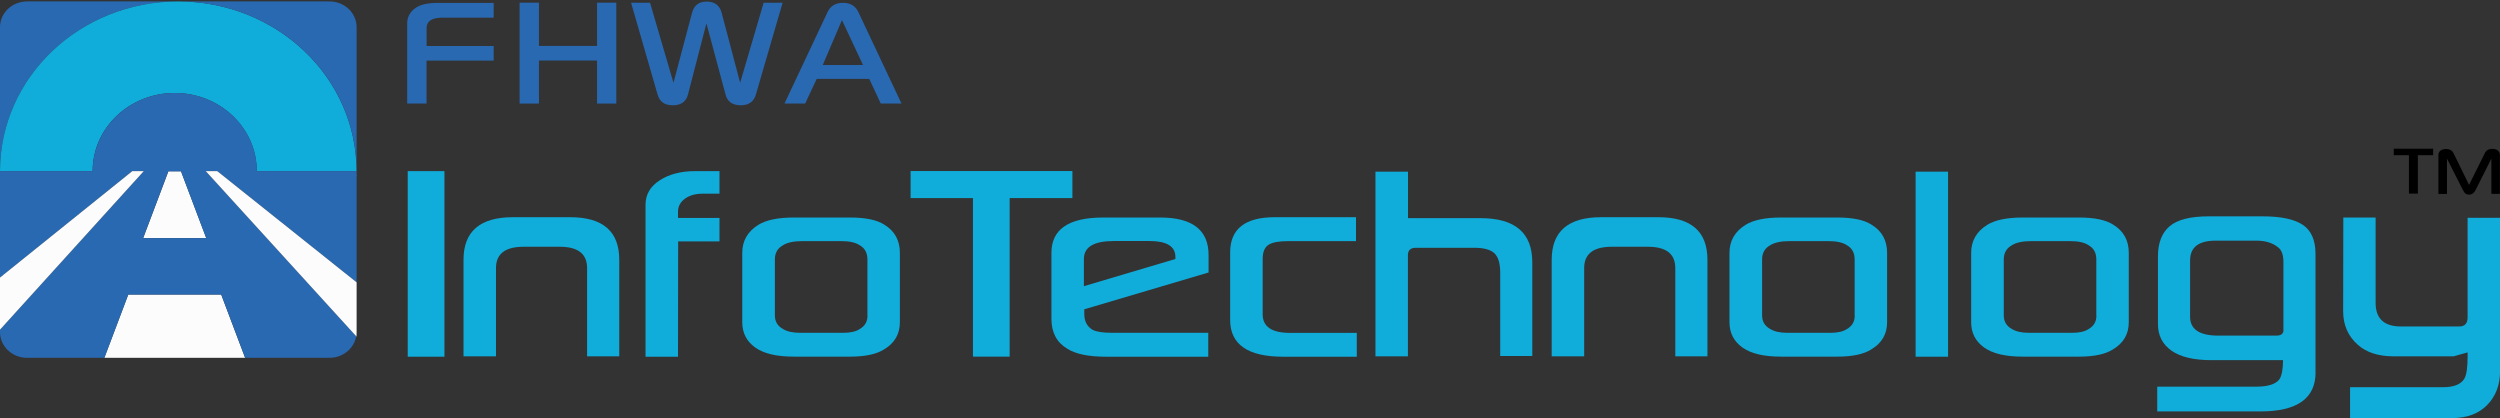 <svg width="293" height="49" viewBox="0 0 293 49" fill="none" xmlns="http://www.w3.org/2000/svg">
<rect x="0" y="0" width="293" height="49" fill="#333333" stroke="none"/>
<path d="M52.088 41.807H47.785V20.055H52.088V41.807Z" fill="#10ACDA"/>
<path d="M68.808 41.761V31.418C68.808 29.755 67.74 28.919 65.611 28.919H61.373C59.208 28.919 58.13 29.755 58.13 31.418V41.761H54.324V30.444C54.324 27.119 56.259 25.456 60.12 25.456H66.827C70.66 25.456 72.577 27.119 72.577 30.444V41.761H68.817H68.808Z" fill="#10ACDA"/>
<path d="M84.326 28.295H79.48L79.462 41.807H75.656V24.005C75.656 22.801 76.209 21.846 77.324 21.13C78.43 20.413 79.821 20.055 81.498 20.055H84.326V22.7H82.336C81.489 22.7 80.798 22.902 80.263 23.297C79.729 23.692 79.462 24.198 79.462 24.804V25.539H84.326V28.295Z" fill="#10ACDA"/>
<path d="M105.466 37.766C105.466 39.153 104.849 40.218 103.605 40.953C102.729 41.514 101.403 41.798 99.624 41.798H93.027C91.009 41.798 89.498 41.44 88.494 40.715C87.49 39.989 86.992 39.006 86.992 37.766V29.636C86.992 28.221 87.628 27.119 88.899 26.338C89.821 25.778 91.203 25.493 93.027 25.493H99.624C101.458 25.493 102.794 25.778 103.651 26.338C104.858 27.073 105.466 28.175 105.466 29.636V37.766ZM101.661 37.013V30.398C101.661 29.645 101.366 29.094 100.776 28.754C100.297 28.424 99.569 28.258 98.574 28.258H94.059C93.018 28.258 92.253 28.424 91.746 28.754C91.129 29.103 90.816 29.654 90.816 30.398V36.967C90.816 37.674 91.129 38.207 91.746 38.547C92.226 38.85 92.898 39.006 93.783 39.006H98.841C99.689 39.006 100.343 38.85 100.785 38.547C101.375 38.197 101.67 37.683 101.67 37.003L101.661 37.013Z" fill="#10ACDA"/>
<path d="M125.685 23.215H118.332V41.798H114.029V23.215H106.723V20.045H125.685V23.215Z" fill="#10ACDA"/>
<path d="M141.654 31.933L127.078 36.25V36.792C127.078 37.646 127.4 38.271 128.055 38.657C128.497 38.886 129.271 39.006 130.367 39.006H141.608V41.808H129.649C127.585 41.808 126.064 41.495 125.088 40.871C123.844 40.136 123.227 38.96 123.227 37.362V29.636C123.227 26.871 125.254 25.493 129.298 25.493H135.978C139.756 25.493 141.645 26.963 141.645 29.893V31.933H141.654ZM137.757 30.353V30.114C137.757 28.874 136.743 28.249 134.725 28.249H130.533C128.202 28.249 127.032 28.947 127.032 30.353V33.54L137.757 30.353Z" fill="#10ACDA"/>
<path d="M159.006 41.807H150.382C146.245 41.807 144.172 40.365 144.172 37.49V29.599C144.172 26.834 145.913 25.456 149.405 25.456H158.923V28.258H150.99C149.884 28.258 149.101 28.405 148.659 28.699C148.208 28.993 147.986 29.544 147.986 30.361V36.847C147.986 38.289 149.055 39.015 151.184 39.015H159.015V41.816L159.006 41.807Z" fill="#10ACDA"/>
<path d="M165.018 20.119V25.567H173.513C177.567 25.567 179.585 27.294 179.585 30.747V41.725H175.825V31.969C175.825 30.885 175.604 30.123 175.153 29.691C174.701 29.259 173.909 29.039 172.776 29.039H165.939C165.322 29.039 165.008 29.324 165.008 29.902V41.761H161.203V20.119H165.008H165.018Z" fill="#10ACDA"/>
<path d="M196.343 41.761V31.418C196.343 29.755 195.275 28.919 193.146 28.919H188.908C186.743 28.919 185.665 29.755 185.665 31.418V41.761H181.859V30.444C181.859 27.119 183.794 25.456 187.655 25.456H194.363C198.195 25.456 200.112 27.119 200.112 30.444V41.761H196.353H196.343Z" fill="#10ACDA"/>
<path d="M221.169 37.766C221.169 39.153 220.552 40.218 219.308 40.953C218.432 41.514 217.106 41.798 215.327 41.798H208.73C206.713 41.798 205.201 41.44 204.197 40.715C203.193 39.989 202.695 39.006 202.695 37.766V29.636C202.695 28.221 203.331 27.119 204.603 26.338C205.524 25.778 206.906 25.493 208.73 25.493H215.327C217.161 25.493 218.497 25.778 219.354 26.338C220.561 27.073 221.169 28.175 221.169 29.636V37.766ZM217.364 37.013V30.398C217.364 29.645 217.069 29.094 216.479 28.754C216 28.424 215.272 28.258 214.277 28.258H209.762C208.721 28.258 207.956 28.424 207.45 28.754C206.832 29.103 206.519 29.654 206.519 30.398V36.967C206.519 37.674 206.832 38.207 207.45 38.547C207.929 38.85 208.601 39.006 209.486 39.006H214.544C215.392 39.006 216.046 38.85 216.488 38.547C217.078 38.197 217.373 37.683 217.373 37.003L217.364 37.013Z" fill="#10ACDA"/>
<path d="M228.313 41.807H224.508V20.119H228.313V41.807Z" fill="#10ACDA"/>
<path d="M249.493 37.766C249.493 39.153 248.876 40.218 247.632 40.953C246.757 41.514 245.43 41.798 243.652 41.798H237.055C235.037 41.798 233.526 41.44 232.521 40.715C231.517 39.989 231.02 39.006 231.02 37.766V29.636C231.02 28.221 231.655 27.119 232.927 26.338C233.848 25.778 235.23 25.493 237.055 25.493H243.652C245.485 25.493 246.821 25.778 247.678 26.338C248.885 27.073 249.493 28.175 249.493 29.636V37.766ZM245.688 37.013V30.398C245.688 29.645 245.393 29.094 244.803 28.754C244.324 28.424 243.596 28.258 242.601 28.258H238.087C237.045 28.258 236.281 28.424 235.774 28.754C235.157 29.103 234.843 29.654 234.843 30.398V36.967C234.843 37.674 235.157 38.207 235.774 38.547C236.253 38.85 236.926 39.006 237.81 39.006H242.868C243.716 39.006 244.37 38.85 244.813 38.547C245.402 38.197 245.697 37.683 245.697 37.003L245.688 37.013Z" fill="#10ACDA"/>
<path d="M271.385 43.645C271.385 46.694 269.229 48.219 264.917 48.219H252.828V45.316H264.438C265.792 45.316 266.695 45.032 267.137 44.471C267.423 44.039 267.57 43.286 267.57 42.211H259.204C257.113 42.211 255.546 41.835 254.487 41.091C253.436 40.347 252.911 39.309 252.911 37.977V30.058C252.911 28.469 253.372 27.284 254.284 26.512C255.196 25.741 256.726 25.355 258.854 25.355H265.165C267.331 25.355 268.906 25.686 269.892 26.356C270.878 27.018 271.376 28.148 271.376 29.737V43.635L271.385 43.645ZM267.616 38.684V30.701C267.616 29.865 267.404 29.296 266.99 28.983C266.345 28.46 265.488 28.203 264.438 28.203H259.683C257.684 28.203 256.679 28.974 256.679 30.527V37.122C256.679 38.601 257.785 39.336 260.006 39.336H266.778C267.34 39.336 267.625 39.116 267.625 38.684H267.616Z" fill="#10ACDA"/>
<path d="M287.544 41.762H280.542C278.754 41.762 277.354 41.312 276.349 40.42C275.198 39.41 274.617 38.096 274.617 36.471L274.636 25.493H278.422V35.488C278.422 37.334 279.408 38.262 281.389 38.262H288.226C288.871 38.262 289.203 37.904 289.203 37.196V25.53H293.008V43.489C293.008 45.105 292.51 46.428 291.506 47.457C290.502 48.486 289.129 49 287.388 49H275.428V45.381H286.328C287.599 45.381 288.429 45.041 288.834 44.361C289.083 43.911 289.203 43.048 289.203 41.762V41.302L287.563 41.762H287.544Z" fill="#10ACDA"/>
<path d="M57.849 7.102H49.989V12.136H47.723V2.739C47.723 1.976 48.073 1.352 48.773 0.883C49.335 0.525 50.164 0.341 51.27 0.341H57.858V2.068H51.887C50.625 2.068 49.998 2.472 49.998 3.281V5.394H57.858V7.093L57.849 7.102Z" fill="#2969B2"/>
<path d="M72.231 12.136H69.974V7.093H63.165V12.136H60.898V0.313H63.165V5.384H69.974V0.313H72.231V12.127V12.136Z" fill="#2969B2"/>
<path d="M91.72 0.323L88.587 11.089C88.338 11.925 87.749 12.338 86.809 12.338C85.869 12.338 85.252 11.925 85.04 11.098L82.792 2.739L80.626 11.098C80.405 11.925 79.816 12.338 78.848 12.338C77.881 12.338 77.319 11.925 77.07 11.089L73.965 0.323H76.185L78.931 9.702L81.106 1.508C81.336 0.626 81.907 0.185 82.829 0.185C83.75 0.185 84.349 0.626 84.579 1.508L86.744 9.702L89.499 0.323H91.72Z" fill="#2969B2"/>
<path d="M105.652 12.136H103.228L101.874 9.243H95.719L94.365 12.136H91.941L97 1.398C97.341 0.69 97.94 0.332 98.796 0.332C99.653 0.332 100.252 0.69 100.593 1.398L105.652 12.136ZM101.146 7.617L98.677 2.353L96.428 7.617H101.146Z" fill="#2969B2"/>
<path d="M41.792 20.569L39.305 20.909L39.848 22.214L41.792 20.569Z" fill="white"/>
<path d="M20.897 0.167H3.179C1.419 0.167 0 1.517 0 3.189V20.055C0 9.068 9.352 0.167 20.897 0.167Z" fill="#2969B2"/>
<path d="M0 20.055H10.854C10.854 14.993 15.166 10.896 20.473 10.896C25.789 10.896 30.092 14.993 30.092 20.055H41.785C41.794 9.068 32.433 0.167 20.897 0.167C9.352 0.167 0 9.068 0 20.055Z" fill="#10ACDA"/>
<path d="M15.028 34.523L12.227 41.936H28.729L25.927 34.523H15.028Z" fill="#FCFCFC"/>
<path d="M21.218 20.073H19.735L16.777 27.909H24.176L21.218 20.073Z" fill="#FCFCFC"/>
<path d="M25.458 20.055L41.794 33.09V20.055H30.102C30.102 14.993 25.789 10.896 20.482 10.896C15.175 10.896 10.863 14.993 10.863 20.055H0V32.529L15.507 20.055H16.852L0 38.638V38.913C0 40.585 1.419 41.936 3.179 41.936H12.236L15.037 34.523H25.928L28.729 41.936H38.615C40.191 41.936 41.499 40.843 41.748 39.41L24.113 20.055H25.458ZM24.177 27.909H16.769L19.727 20.082H21.21L24.168 27.909H24.177Z" fill="#2969B2"/>
<path d="M41.746 39.41L41.792 39.456V38.914C41.792 39.079 41.773 39.244 41.746 39.41Z" fill="#FCFCFC"/>
<path d="M41.795 33.09L25.459 20.055H24.113L41.748 39.41C41.776 39.244 41.795 39.088 41.795 38.914V33.081V33.09Z" fill="#FCFCFC"/>
<path d="M0 32.529V38.638L16.852 20.055H15.507L0 32.529Z" fill="#FCFCFC"/>
<path d="M38.617 0.167H20.898C32.434 0.167 41.795 9.068 41.795 20.055V3.189C41.795 1.517 40.376 0.167 38.617 0.167Z" fill="#2969B2"/>
<path d="M285.163 18.19H283.376V22.691H282.325V18.19H280.547V17.428H285.163V18.19Z" fill="black"/>
<path d="M292.996 22.719H291.991V18.585L290.139 22.268C289.964 22.627 289.706 22.811 289.384 22.811C289.19 22.811 289.034 22.755 288.914 22.654C288.84 22.581 288.757 22.471 288.674 22.305L286.786 18.594V22.728H285.781V18.153C285.781 17.951 285.864 17.786 286.021 17.657C286.177 17.529 286.399 17.464 286.675 17.464C287.099 17.464 287.394 17.63 287.55 17.951L289.375 21.671L291.227 17.942C291.392 17.611 291.678 17.446 292.093 17.446C292.378 17.446 292.599 17.51 292.756 17.648C292.913 17.786 292.986 17.951 292.986 18.162V22.719H292.996Z" fill="black"/>
</svg>

